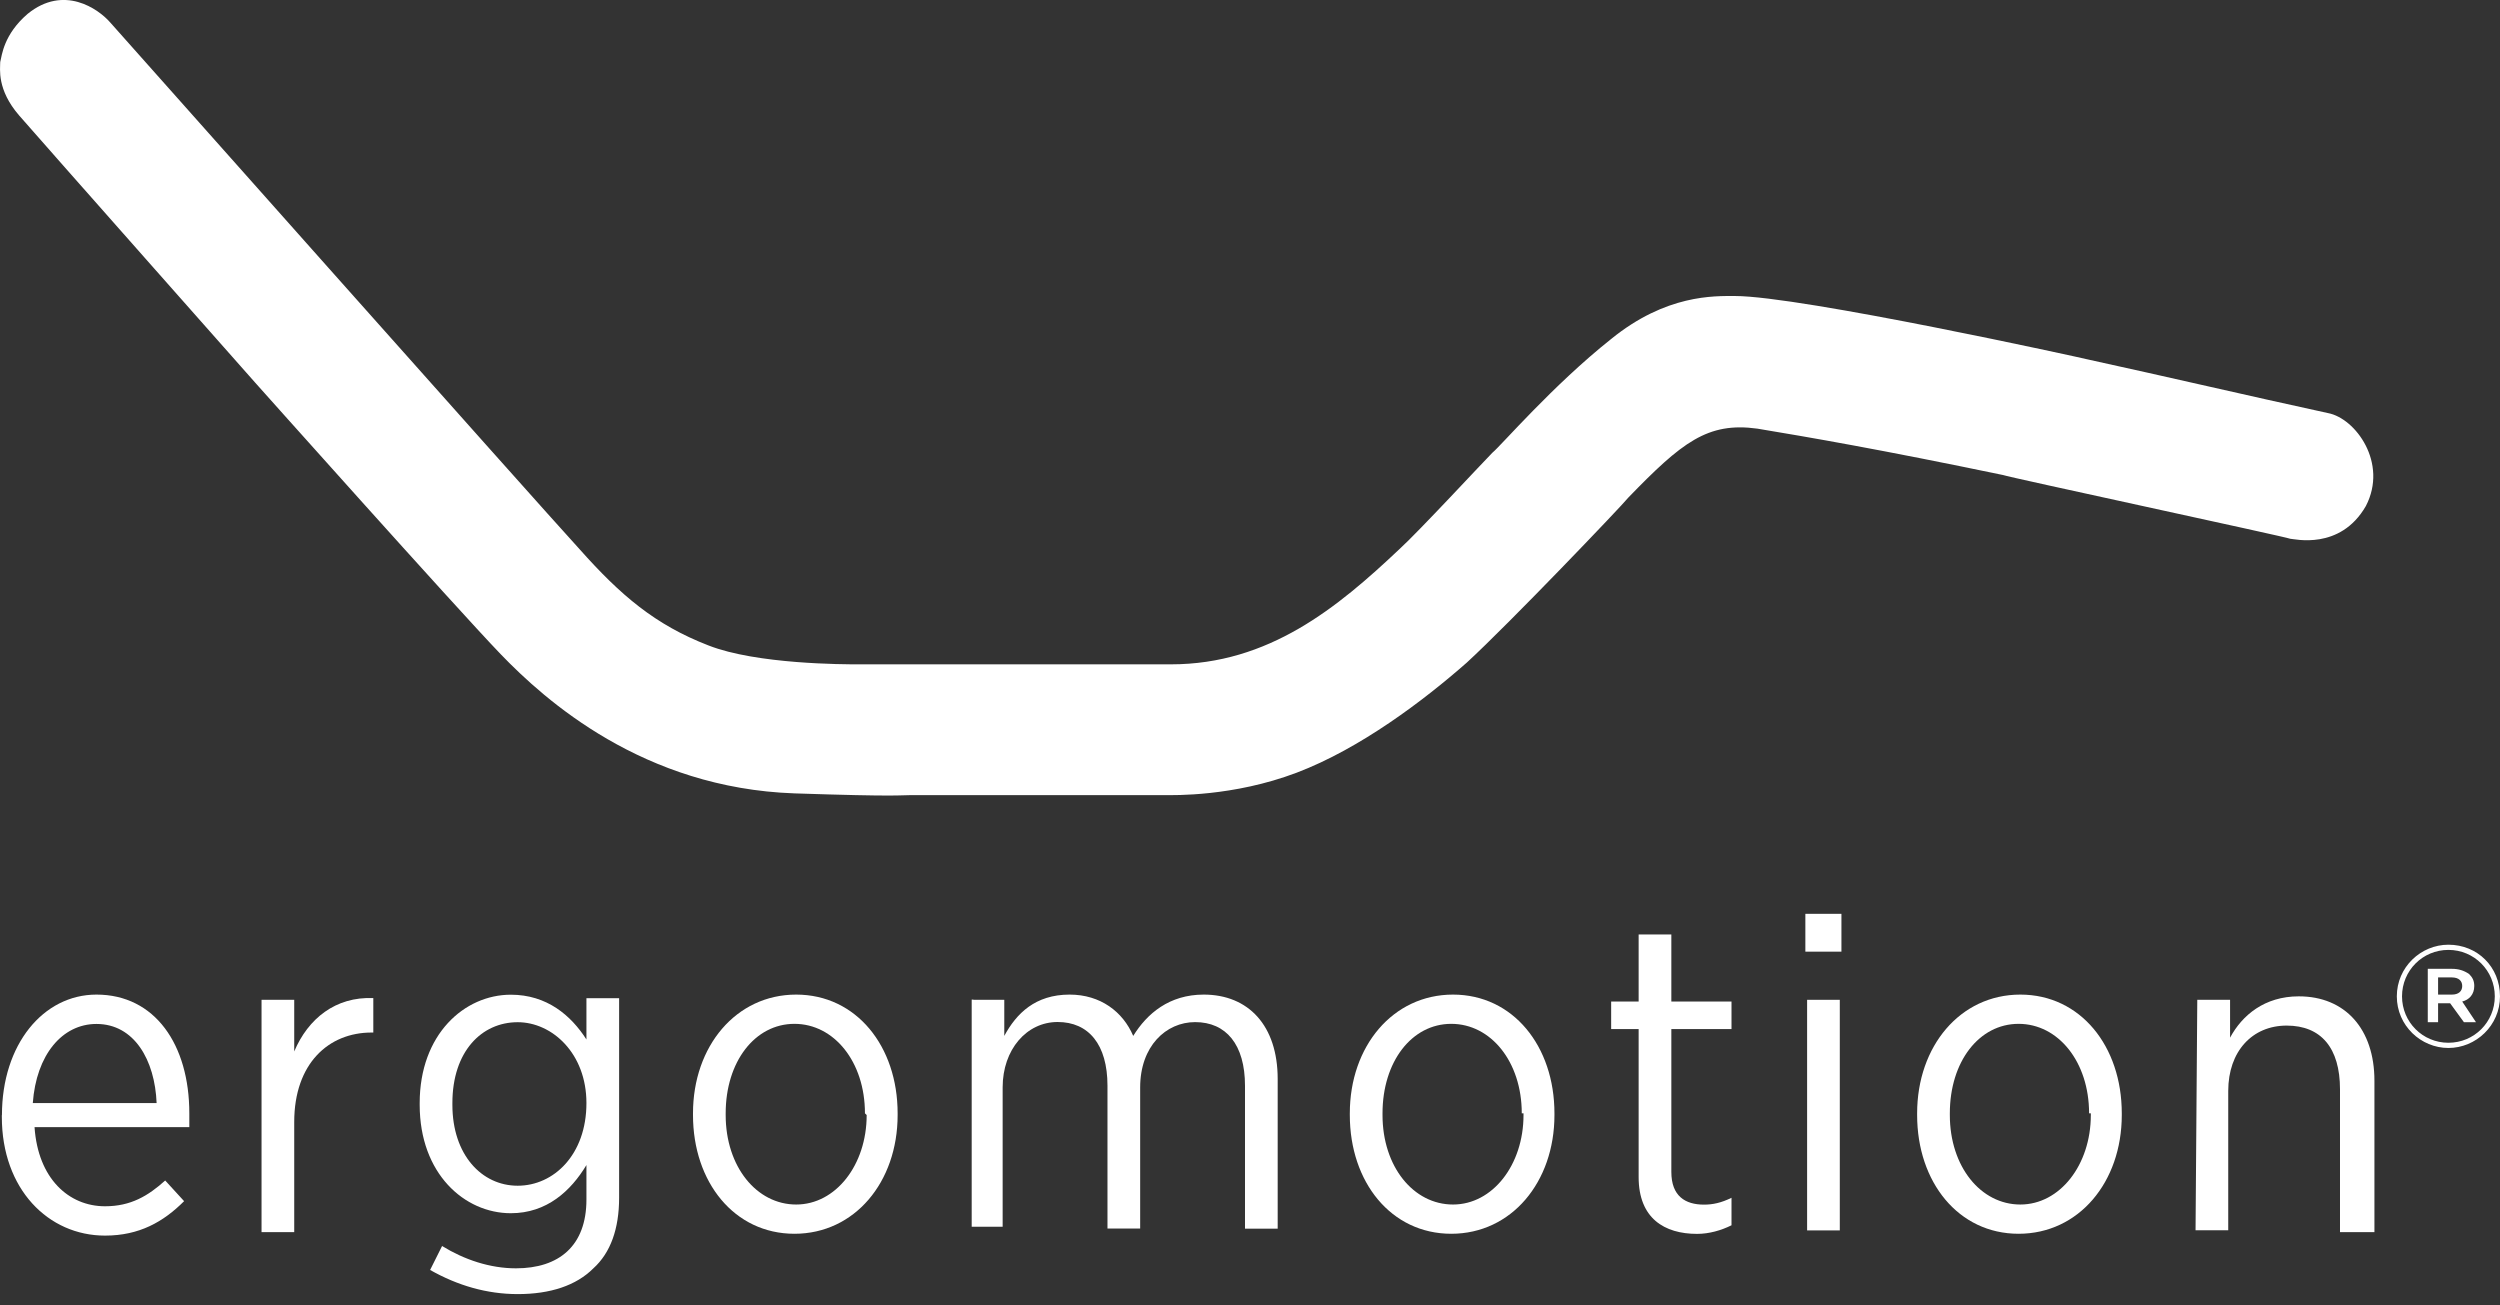 <svg width="136" height="71" viewBox="0 0 136 71" fill="none" xmlns="http://www.w3.org/2000/svg">
<rect x="0" y="0" width="136" height="71" fill="#333333" stroke="none"/>
<g clip-path="url(#clip0_1084_16370)">
<path d="M5.997 1.223C5.342 0.472 3.469 -0.84 1.507 0.751C0.201 1.874 0.106 2.998 0.012 3.376C0.012 3.749 -0.177 4.872 1.04 6.28C2.257 7.682 13.856 20.787 13.856 20.787C13.856 20.787 24.799 33.053 27.228 35.578C29.657 38.103 34.992 42.876 43.224 43.16C48.926 43.349 48.926 43.254 49.582 43.254H63.426C63.799 43.254 67.072 43.349 70.535 42.036C73.997 40.723 77.454 38.103 79.794 36.045C82.134 33.892 88.214 27.529 88.587 27.062C91.488 24.069 92.888 22.945 95.601 23.318C98.407 23.785 102.242 24.442 108.973 25.843C109.162 25.938 124.407 29.214 124.59 29.309C124.779 29.309 127.302 29.965 128.703 27.529C129.92 25.187 128.142 22.756 126.647 22.473C122.345 21.538 117.949 20.509 113.647 19.569C113.275 19.474 97.935 16.103 94.378 16.103C93.255 16.103 90.638 16.009 87.642 18.445C84.463 20.971 81.656 24.247 81.189 24.625C80.722 25.092 77.165 28.931 76.137 29.865C72.769 33.047 69.029 36.14 63.699 36.14H46.675C45.925 36.14 41.156 36.14 38.538 35.111C35.637 33.987 33.77 32.396 31.524 29.871C29.285 27.429 5.997 1.223 5.997 1.223Z" fill="white"/>
<path d="M8.52 60.008C8.426 57.666 7.303 55.703 5.247 55.703C3.379 55.703 1.973 57.388 1.784 60.008H8.52ZM0.106 60.659C0.106 56.821 2.351 54.106 5.247 54.106C8.426 54.106 10.299 56.821 10.299 60.565V61.316H1.879C2.068 64.125 3.752 65.621 5.713 65.621C7.114 65.621 8.053 65.059 8.987 64.219L10.015 65.343C8.893 66.466 7.581 67.217 5.713 67.217C2.629 67.217 0.1 64.692 0.1 60.759V60.665L0.106 60.659Z" fill="white"/>
<path d="M14.228 54.39H16.006V57.199C16.757 55.419 18.252 54.207 20.308 54.296V56.17H20.214C17.874 56.17 16.006 57.856 16.006 61.038V67.028H14.228V54.39Z" fill="white"/>
<path d="M31.902 60.008C31.902 57.294 30.029 55.608 28.162 55.608C26.2 55.608 24.61 57.199 24.61 60.008V60.103C24.61 62.817 26.2 64.503 28.162 64.503C30.123 64.503 31.902 62.817 31.902 60.008ZM24.043 67.779C25.26 68.53 26.661 68.997 28.067 68.997C30.407 68.997 31.902 67.779 31.902 65.254V63.379C31.057 64.781 29.751 65.999 27.789 65.999C25.266 65.999 22.831 63.846 22.831 60.103V60.008C22.831 56.264 25.266 54.112 27.789 54.112C29.751 54.112 31.063 55.236 31.902 56.548V54.301H33.68V65.159C33.68 66.845 33.214 68.152 32.28 68.997C31.346 69.932 29.94 70.399 28.167 70.399C26.483 70.399 24.893 69.932 23.398 69.086L24.054 67.773L24.043 67.779Z" fill="white"/>
<path d="M47.053 60.565C47.053 57.755 45.368 55.697 43.218 55.697C41.067 55.697 39.477 57.755 39.477 60.565V60.659C39.477 63.468 41.161 65.526 43.312 65.526C45.463 65.526 47.147 63.374 47.147 60.659L47.053 60.565ZM37.699 60.565C37.699 56.916 40.039 54.106 43.312 54.106C46.586 54.106 48.831 56.916 48.831 60.565V60.659C48.831 64.308 46.491 67.117 43.218 67.117C39.944 67.117 37.699 64.308 37.699 60.659V60.565Z" fill="white"/>
<path d="M52.949 54.39H54.633V56.354C55.289 55.136 56.317 54.106 58.185 54.106C59.869 54.106 61.086 55.041 61.647 56.354C62.398 55.136 63.609 54.106 65.482 54.106C67.916 54.106 69.506 55.792 69.506 58.696V66.839H67.728V59.068C67.728 56.821 66.699 55.603 65.015 55.603C63.426 55.603 62.025 56.916 62.025 59.157V66.834H60.247V59.063C60.247 56.815 59.218 55.597 57.535 55.597C55.85 55.597 54.544 57.093 54.544 59.152V66.734H52.86V54.379H52.955L52.949 54.39Z" fill="white"/>
<path d="M82.784 60.565C82.784 57.755 81.1 55.697 78.949 55.697C76.798 55.697 75.209 57.755 75.209 60.565V60.659C75.209 63.468 76.893 65.526 79.044 65.526C81.195 65.526 82.879 63.374 82.879 60.659V60.565H82.784ZM73.43 60.565C73.43 56.916 75.77 54.106 79.044 54.106C82.317 54.106 84.562 56.916 84.562 60.565V60.659C84.562 64.308 82.223 67.117 78.949 67.117C75.675 67.117 73.43 64.308 73.43 60.659V60.565Z" fill="white"/>
<path d="M89.142 64.03V55.981H87.647V54.484H89.142V50.835H90.921V54.484H94.194V55.981H90.921V63.752C90.921 65.064 91.671 65.532 92.699 65.532C93.166 65.532 93.633 65.437 94.194 65.159V66.655C93.633 66.934 92.977 67.123 92.321 67.123C90.543 67.123 89.142 66.277 89.142 64.035" fill="white"/>
<path d="M98.307 66.934H100.085V54.39H98.307V66.934ZM98.212 51.77H100.174V49.712H98.212V51.77Z" fill="white"/>
<path d="M113.646 60.565C113.646 57.755 111.962 55.697 109.811 55.697C107.661 55.697 106.071 57.755 106.071 60.565V60.659C106.071 63.468 107.755 65.526 109.906 65.526C112.057 65.526 113.741 63.374 113.741 60.659V60.565H113.646ZM104.292 60.565C104.292 56.916 106.632 54.106 109.906 54.106C113.179 54.106 115.425 56.916 115.425 60.565V60.659C115.425 64.308 113.085 67.117 109.811 67.117C106.538 67.117 104.292 64.308 104.292 60.659V60.565Z" fill="white"/>
<path d="M119.538 54.39H121.316V56.449C121.972 55.23 123.189 54.201 125.056 54.201C127.58 54.201 129.169 55.981 129.169 58.79V67.028H127.296V59.258C127.296 57.01 126.268 55.792 124.395 55.792C122.522 55.792 121.216 57.194 121.216 59.347V66.928H119.438L119.532 54.385L119.538 54.39Z" fill="white"/>
<path d="M133.382 54.106C133.755 54.106 133.944 53.917 133.944 53.639C133.944 53.361 133.755 53.172 133.382 53.172H132.632V54.106H133.382ZM132.071 52.704H133.382C133.755 52.704 134.038 52.799 134.316 52.983C134.505 53.172 134.6 53.355 134.6 53.639C134.6 54.106 134.316 54.39 133.944 54.484L134.694 55.608H134.038L133.288 54.579H132.632V55.608H132.071V52.704ZM135.717 54.201C135.717 52.799 134.594 51.675 133.193 51.675C131.793 51.675 130.67 52.799 130.67 54.201C130.67 55.602 131.793 56.726 133.193 56.726C134.594 56.726 135.717 55.602 135.717 54.201ZM130.387 54.201C130.387 52.61 131.698 51.392 133.193 51.392C134.783 51.392 136 52.61 136 54.201C136 55.792 134.688 57.01 133.193 57.01C131.698 57.01 130.387 55.792 130.387 54.201Z" fill="white"/>
</g>
<defs>
<clipPath id="clip0_1084_16370">
<rect width="136" height="70.4" fill="white"/>
</clipPath>
</defs>
</svg>
